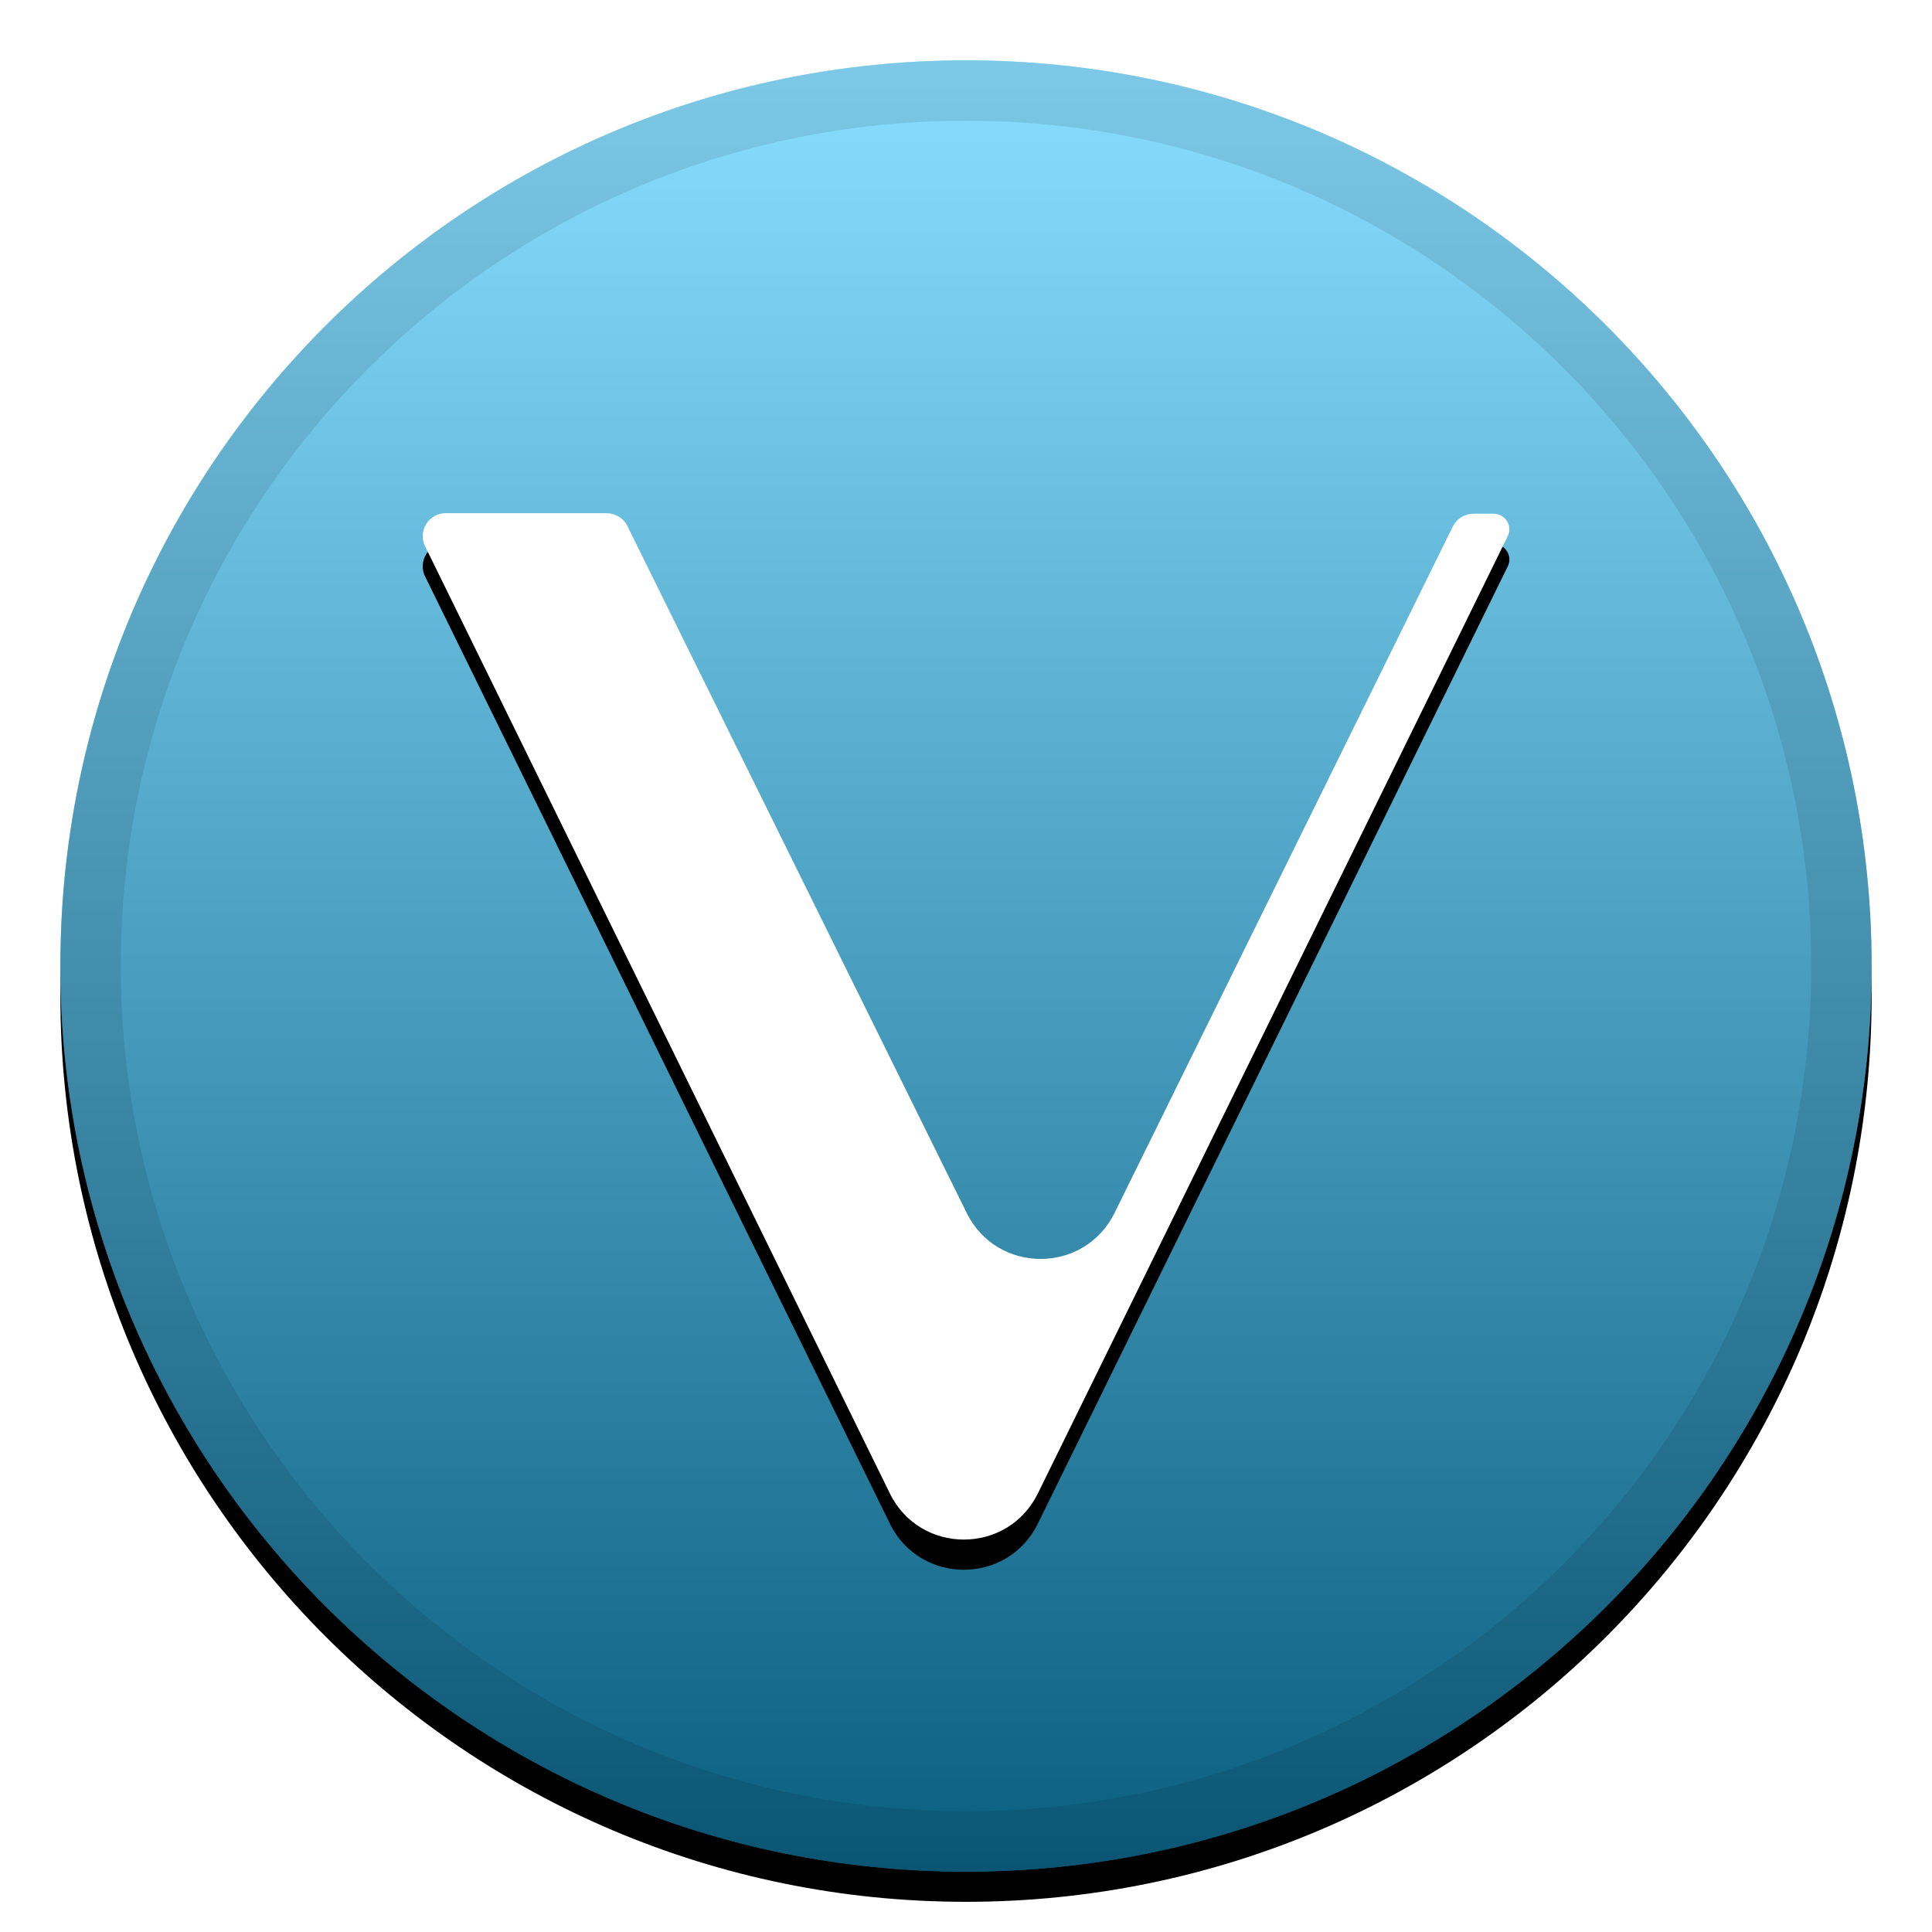 <svg width="32" height="32" viewBox="0 0 32 32" fill="none" xmlns="http://www.w3.org/2000/svg">
<g clip-path="url(#clip0_20_2481)">
<g filter="url(#filter0_d_20_2481)">
<path d="M16 31C24.284 31 31 24.284 31 16C31 7.716 24.284 1 16 1C7.716 1 1 7.716 1 16C1 24.284 7.716 31 16 31Z" fill="black"/>
</g>
<path d="M16 31C24.284 31 31 24.284 31 16C31 7.716 24.284 1 16 1C7.716 1 1 7.716 1 16C1 24.284 7.716 31 16 31Z" fill="#15BDFF"/>
<path style="mix-blend-mode:soft-light" d="M16 31C24.284 31 31 24.284 31 16C31 7.716 24.284 1 16 1C7.716 1 1 7.716 1 16C1 24.284 7.716 31 16 31Z" fill="url(#paint0_linear_20_2481)"/>
<path d="M16 30.5C24.008 30.5 30.5 24.008 30.5 16C30.5 7.992 24.008 1.5 16 1.5C7.992 1.5 1.5 7.992 1.5 16C1.5 24.008 7.992 30.5 16 30.5Z" stroke="black" stroke-opacity="0.097"/>
<g filter="url(#filter1_d_20_2481)">
<path d="M14.738 24.734L7.04 9.046C7.012 8.988 6.999 8.924 7.002 8.86C7.006 8.796 7.025 8.734 7.059 8.679C7.093 8.625 7.14 8.58 7.197 8.548C7.253 8.517 7.316 8.5 7.38 8.5H10.048C10.191 8.5 10.325 8.58 10.388 8.706L16.01 20.087C16.51 21.107 17.961 21.107 18.462 20.087L24.066 8.715C24.098 8.653 24.147 8.601 24.207 8.564C24.267 8.528 24.336 8.509 24.406 8.509H24.738C24.935 8.509 25.06 8.715 24.971 8.885L17.191 24.735C16.69 25.755 15.24 25.755 14.738 24.735V24.734Z" fill="black"/>
</g>
<path d="M14.738 24.734L7.04 9.046C7.012 8.988 6.999 8.924 7.002 8.86C7.006 8.796 7.025 8.734 7.059 8.679C7.093 8.625 7.14 8.58 7.197 8.548C7.253 8.517 7.316 8.5 7.38 8.5H10.048C10.191 8.5 10.325 8.58 10.388 8.706L16.01 20.087C16.51 21.107 17.961 21.107 18.462 20.087L24.066 8.715C24.098 8.653 24.147 8.601 24.207 8.564C24.267 8.528 24.336 8.509 24.406 8.509H24.738C24.935 8.509 25.06 8.715 24.971 8.885L17.191 24.735C16.69 25.755 15.24 25.755 14.738 24.735V24.734Z" fill="white"/>
</g>
<defs>
<filter id="filter0_d_20_2481" x="0" y="0.5" width="32" height="32" filterUnits="userSpaceOnUse" color-interpolation-filters="sRGB">
<feFlood flood-opacity="0" result="BackgroundImageFix"/>
<feColorMatrix in="SourceAlpha" type="matrix" values="0 0 0 0 0 0 0 0 0 0 0 0 0 0 0 0 0 0 127 0" result="hardAlpha"/>
<feOffset dy="0.5"/>
<feGaussianBlur stdDeviation="0.5"/>
<feColorMatrix type="matrix" values="0 0 0 0 0 0 0 0 0 0 0 0 0 0 0 0 0 0 0.199 0"/>
<feBlend mode="normal" in2="BackgroundImageFix" result="effect1_dropShadow_20_2481"/>
<feBlend mode="normal" in="SourceGraphic" in2="effect1_dropShadow_20_2481" result="shape"/>
</filter>
<filter id="filter1_d_20_2481" x="6.002" y="8" width="19.998" height="19" filterUnits="userSpaceOnUse" color-interpolation-filters="sRGB">
<feFlood flood-opacity="0" result="BackgroundImageFix"/>
<feColorMatrix in="SourceAlpha" type="matrix" values="0 0 0 0 0 0 0 0 0 0 0 0 0 0 0 0 0 0 127 0" result="hardAlpha"/>
<feOffset dy="0.5"/>
<feGaussianBlur stdDeviation="0.5"/>
<feColorMatrix type="matrix" values="0 0 0 0 0 0 0 0 0 0 0 0 0 0 0 0 0 0 0.204 0"/>
<feBlend mode="normal" in2="BackgroundImageFix" result="effect1_dropShadow_20_2481"/>
<feBlend mode="normal" in="SourceGraphic" in2="effect1_dropShadow_20_2481" result="shape"/>
</filter>
<linearGradient id="paint0_linear_20_2481" x1="16" y1="1" x2="16" y2="31" gradientUnits="userSpaceOnUse">
<stop stop-color="white" stop-opacity="0.5"/>
<stop offset="1" stop-opacity="0.5"/>
</linearGradient>
<clipPath id="clip0_20_2481">
<rect width="32" height="32" fill="white"/>
</clipPath>
</defs>
</svg>
